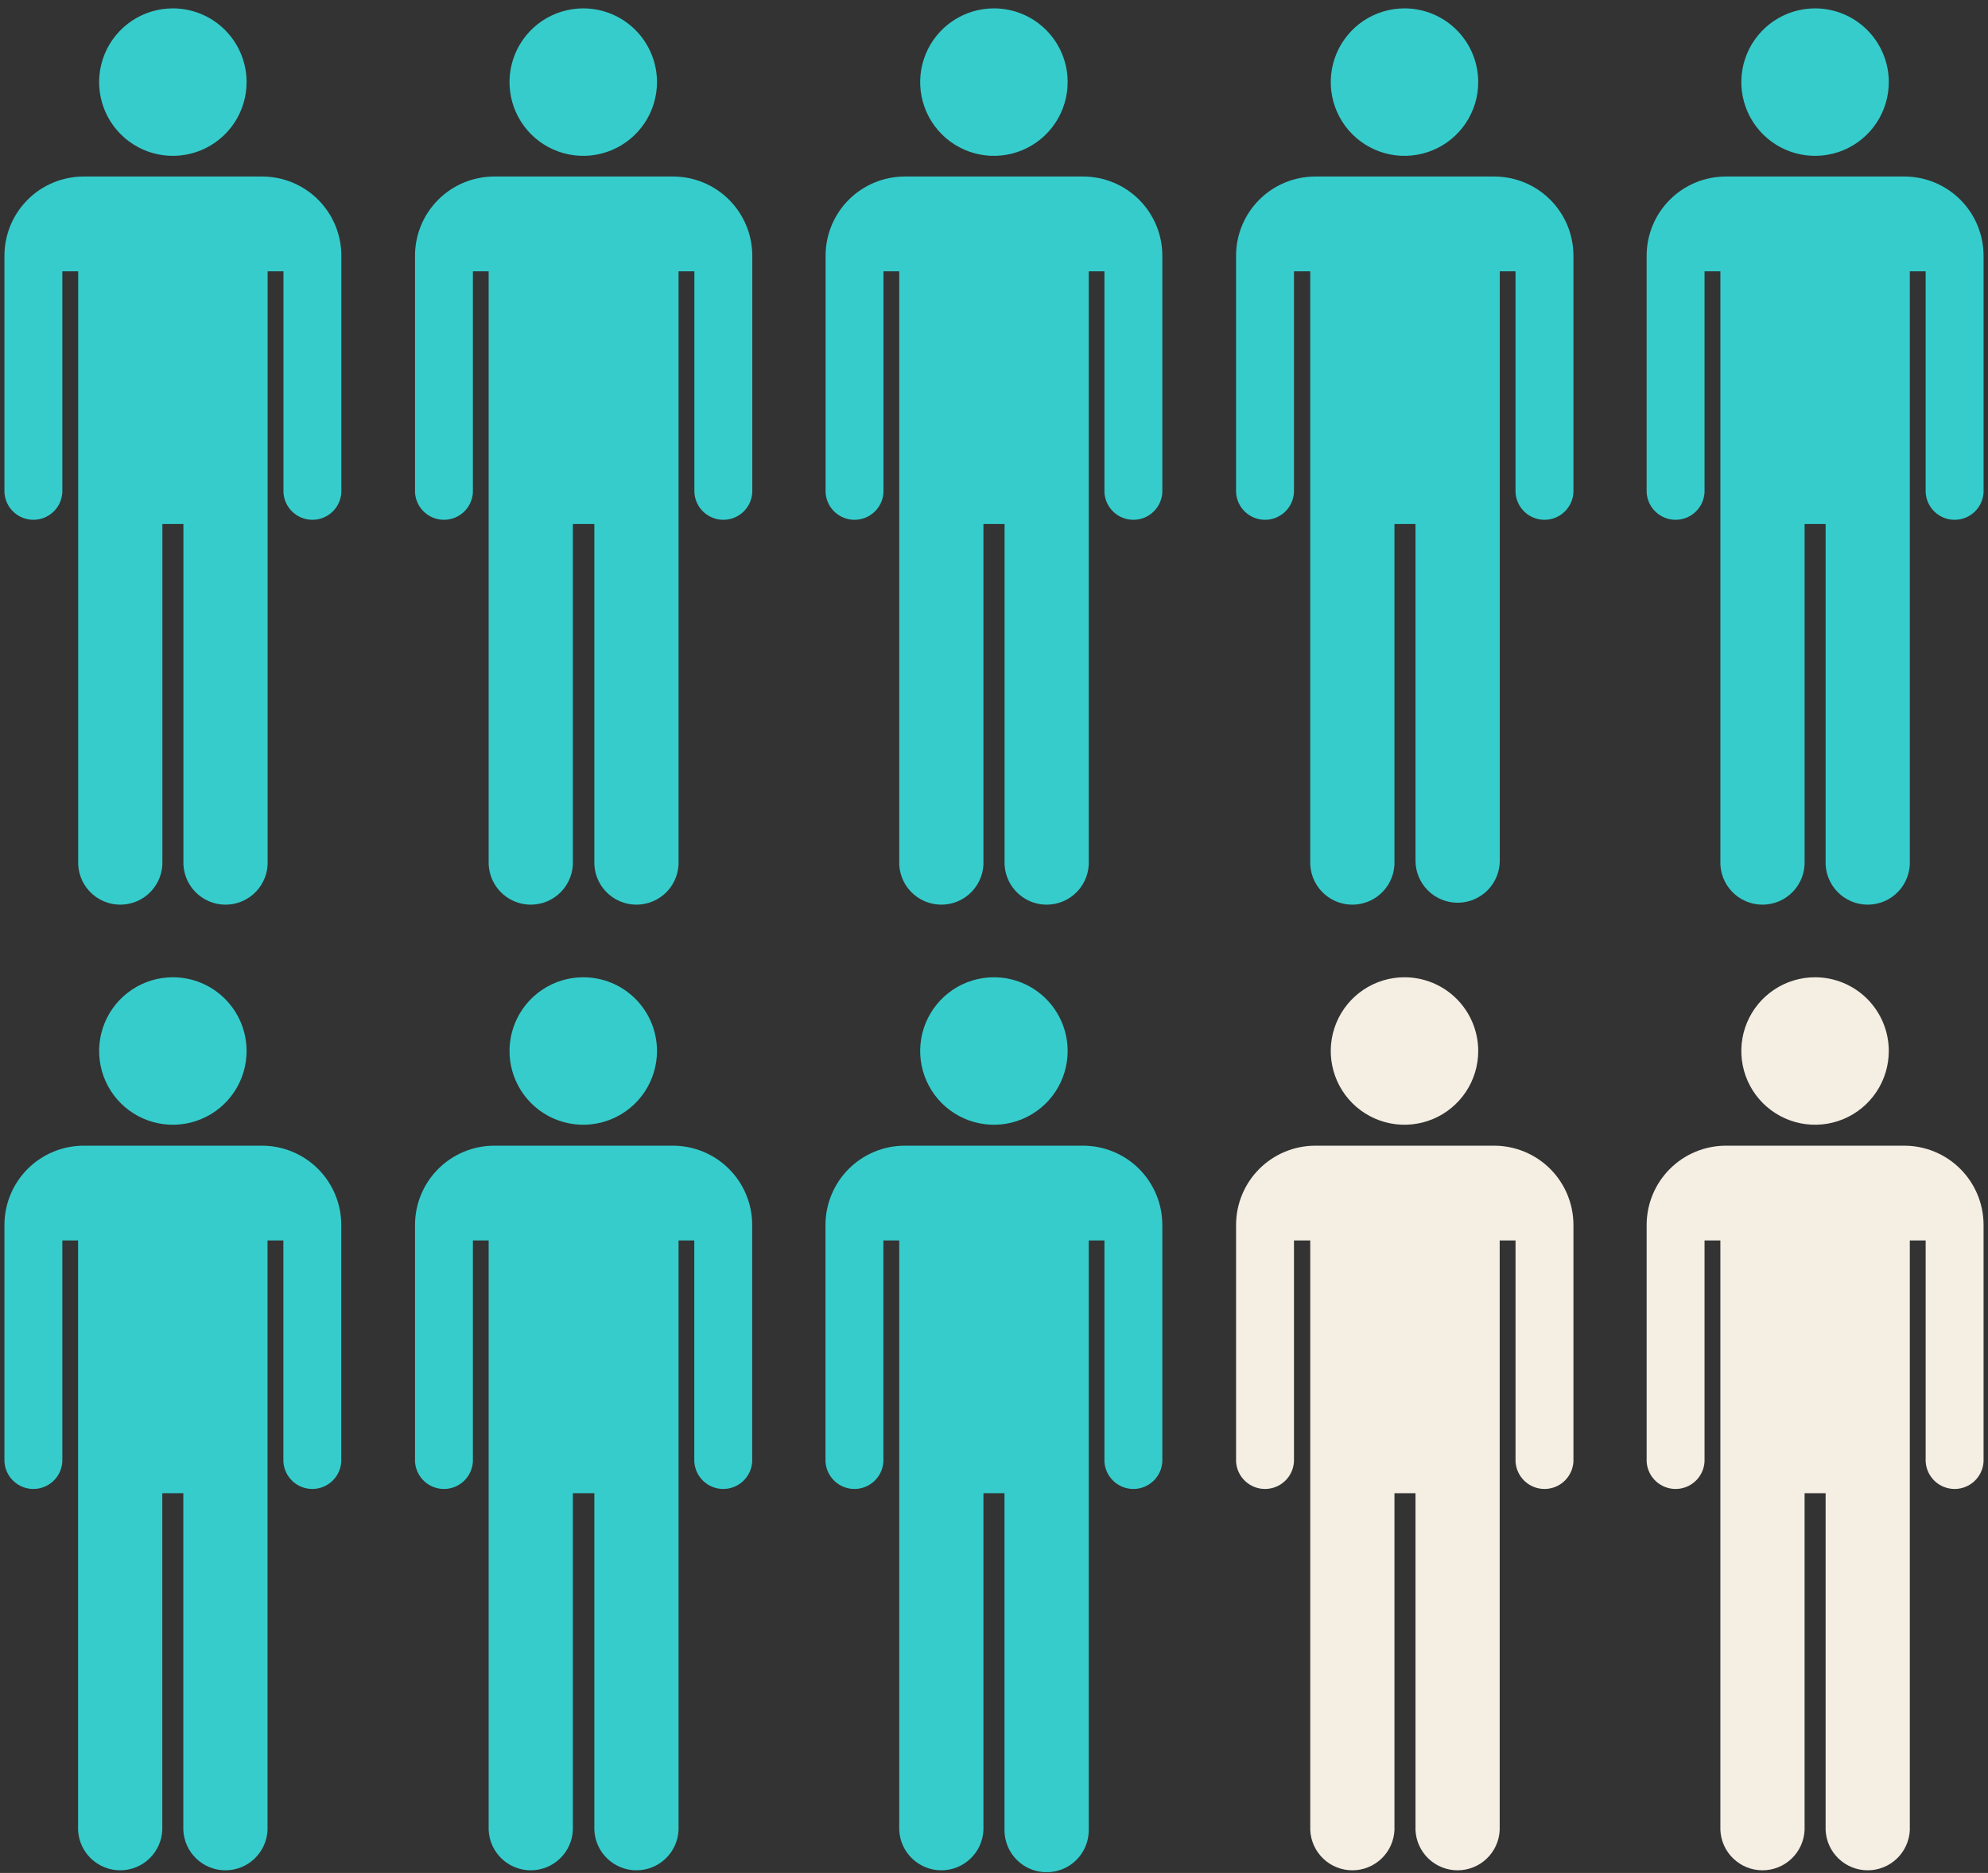 <svg width="224" height="211" viewBox="0 0 224 211" fill="none" xmlns="http://www.w3.org/2000/svg">
<rect x="0" y="0" width="224" height="211" fill="#333333" stroke="none"/>
<g clip-path="url(#clip0_1903_817)">
<path d="M27.785 9.241C27.787 10.884 27.302 12.491 26.39 13.859C25.478 15.226 24.181 16.293 22.663 16.923C21.145 17.553 19.474 17.719 17.862 17.4C16.25 17.08 14.768 16.29 13.605 15.129C12.442 13.967 11.65 12.487 11.329 10.875C11.007 9.263 11.171 7.593 11.8 6.074C12.428 4.556 13.493 3.258 14.86 2.344C16.226 1.431 17.833 0.944 19.477 0.944C21.678 0.944 23.79 1.817 25.348 3.373C26.906 4.929 27.782 7.039 27.785 9.241Z" fill="#36CCCC"/>
<path d="M29.56 19.887H9.393C7.035 19.895 4.776 20.836 3.11 22.504C1.444 24.172 0.505 26.431 0.5 28.789V55.475C0.546 56.309 0.91 57.093 1.517 57.667C2.123 58.24 2.927 58.56 3.762 58.56C4.597 58.56 5.4 58.24 6.007 57.667C6.614 57.093 6.977 56.309 7.024 55.475V30.563H8.809V96.951C8.779 97.592 8.88 98.233 9.105 98.834C9.33 99.435 9.674 99.985 10.118 100.449C10.561 100.913 11.095 101.283 11.685 101.535C12.275 101.788 12.91 101.918 13.553 101.918C14.195 101.918 14.83 101.788 15.421 101.535C16.011 101.283 16.544 100.913 16.987 100.449C17.431 99.985 17.775 99.435 18 98.834C18.225 98.233 18.326 97.592 18.297 96.951V59.034H20.666V96.951C20.637 97.592 20.738 98.233 20.962 98.834C21.188 99.435 21.532 99.985 21.976 100.449C22.419 100.913 22.952 101.283 23.543 101.535C24.133 101.788 24.768 101.918 25.41 101.918C26.052 101.918 26.688 101.788 27.278 101.535C27.869 101.283 28.402 100.913 28.845 100.449C29.289 99.985 29.633 99.435 29.858 98.834C30.083 98.233 30.184 97.592 30.155 96.951V30.563H31.939V55.475C31.986 56.309 32.35 57.093 32.956 57.667C33.563 58.24 34.366 58.56 35.201 58.56C36.036 58.56 36.84 58.24 37.446 57.667C38.053 57.093 38.417 56.309 38.463 55.475V28.789C38.458 26.43 37.518 24.168 35.849 22.5C34.181 20.832 31.919 19.892 29.56 19.887Z" fill="#36CCCC"/>
<path d="M74.027 9.241C74.029 10.884 73.543 12.491 72.632 13.859C71.72 15.226 70.423 16.293 68.905 16.923C67.387 17.553 65.716 17.719 64.104 17.4C62.491 17.08 61.01 16.29 59.847 15.129C58.684 13.967 57.891 12.487 57.57 10.875C57.249 9.263 57.413 7.593 58.041 6.074C58.67 4.556 59.735 3.258 61.101 2.344C62.468 1.431 64.075 0.944 65.718 0.944C67.92 0.944 70.032 1.817 71.59 3.373C73.148 4.929 74.024 7.039 74.027 9.241Z" fill="#36CCCC"/>
<path d="M75.822 19.887H55.655C53.297 19.895 51.038 20.836 49.372 22.504C47.706 24.172 46.767 26.431 46.762 28.789V55.475C46.808 56.309 47.172 57.093 47.779 57.667C48.385 58.24 49.189 58.56 50.024 58.56C50.859 58.56 51.662 58.24 52.269 57.667C52.875 57.093 53.239 56.309 53.285 55.475V30.563H55.06V96.951C55.031 97.592 55.132 98.233 55.357 98.834C55.582 99.435 55.926 99.985 56.37 100.449C56.813 100.913 57.346 101.283 57.936 101.535C58.527 101.788 59.162 101.918 59.804 101.918C60.447 101.918 61.082 101.788 61.672 101.535C62.263 101.283 62.795 100.913 63.239 100.449C63.682 99.985 64.027 99.435 64.252 98.834C64.477 98.233 64.578 97.592 64.549 96.951V59.034H66.969V96.951C66.939 97.592 67.04 98.233 67.265 98.834C67.49 99.435 67.834 99.985 68.278 100.449C68.721 100.913 69.254 101.283 69.845 101.535C70.435 101.788 71.071 101.918 71.713 101.918C72.355 101.918 72.99 101.788 73.58 101.535C74.171 101.283 74.704 100.913 75.147 100.449C75.591 99.985 75.936 99.435 76.16 98.834C76.386 98.233 76.486 97.592 76.457 96.951V30.563H78.241V55.475C78.288 56.309 78.652 57.093 79.258 57.667C79.865 58.24 80.668 58.56 81.504 58.56C82.338 58.56 83.142 58.24 83.749 57.667C84.355 57.093 84.719 56.309 84.765 55.475V28.789C84.757 26.43 83.817 24.171 82.149 22.503C80.481 20.835 78.221 19.895 75.862 19.887H75.822Z" fill="#36CCCC"/>
<path d="M120.298 9.241C120.3 10.885 119.814 12.492 118.902 13.86C117.99 15.227 116.692 16.294 115.174 16.924C113.655 17.554 111.984 17.719 110.371 17.399C108.759 17.079 107.277 16.287 106.115 15.125C104.952 13.963 104.161 12.481 103.84 10.869C103.52 9.257 103.685 7.585 104.315 6.067C104.946 4.549 106.012 3.251 107.38 2.339C108.748 1.427 110.356 0.942 112 0.944C114.201 0.944 116.311 1.818 117.868 3.374C119.424 4.93 120.298 7.04 120.298 9.241Z" fill="#36CCCC"/>
<path d="M122.083 19.887H101.917C99.559 19.895 97.3 20.836 95.633 22.504C93.967 24.172 93.029 26.431 93.023 28.789V55.475C93.07 56.309 93.433 57.093 94.04 57.667C94.647 58.24 95.45 58.56 96.285 58.56C97.12 58.56 97.924 58.24 98.53 57.667C99.137 57.093 99.501 56.309 99.547 55.475V30.563H101.322V96.951C101.292 97.592 101.393 98.233 101.618 98.834C101.843 99.435 102.188 99.985 102.631 100.449C103.075 100.913 103.608 101.283 104.198 101.535C104.789 101.788 105.424 101.918 106.066 101.918C106.708 101.918 107.343 101.788 107.934 101.535C108.524 101.283 109.057 100.913 109.501 100.449C109.944 99.985 110.289 99.435 110.514 98.834C110.739 98.233 110.84 97.592 110.81 96.951V59.034H113.19V96.951C113.16 97.592 113.261 98.233 113.486 98.834C113.711 99.435 114.056 99.985 114.499 100.449C114.943 100.913 115.476 101.283 116.066 101.535C116.656 101.788 117.292 101.918 117.934 101.918C118.576 101.918 119.211 101.788 119.802 101.535C120.392 101.283 120.925 100.913 121.369 100.449C121.812 99.985 122.157 99.435 122.382 98.834C122.607 98.233 122.708 97.592 122.678 96.951V30.563H124.443V55.475C124.489 56.309 124.853 57.093 125.46 57.667C126.066 58.24 126.87 58.56 127.705 58.56C128.54 58.56 129.343 58.24 129.949 57.667C130.556 57.093 130.92 56.309 130.966 55.475V28.789C130.961 26.431 130.023 24.172 128.356 22.504C126.69 20.836 124.431 19.895 122.073 19.887H122.083Z" fill="#36CCCC"/>
<path d="M166.561 9.241C166.563 10.885 166.077 12.492 165.165 13.86C164.252 15.227 162.955 16.294 161.436 16.924C159.918 17.554 158.246 17.719 156.633 17.399C155.021 17.079 153.539 16.287 152.377 15.125C151.214 13.963 150.423 12.481 150.102 10.869C149.782 9.257 149.948 7.585 150.578 6.067C151.208 4.549 152.274 3.251 153.642 2.339C155.01 1.427 156.618 0.942 158.262 0.944C160.462 0.946 162.571 1.821 164.127 3.377C165.683 4.932 166.558 7.041 166.561 9.241Z" fill="#36CCCC"/>
<path d="M168.345 19.887H148.178C145.819 19.892 143.557 20.832 141.889 22.5C140.22 24.168 139.28 26.43 139.275 28.789V55.475C139.321 56.309 139.685 57.093 140.292 57.667C140.898 58.24 141.702 58.56 142.537 58.56C143.372 58.56 144.175 58.24 144.782 57.667C145.388 57.093 145.752 56.309 145.799 55.475V30.563H147.634V96.951C147.604 97.592 147.705 98.233 147.93 98.834C148.155 99.435 148.5 99.985 148.943 100.449C149.387 100.913 149.92 101.283 150.51 101.535C151.101 101.788 151.736 101.918 152.378 101.918C153.02 101.918 153.655 101.788 154.246 101.535C154.836 101.283 155.369 100.913 155.813 100.449C156.256 99.985 156.601 99.435 156.826 98.834C157.051 98.233 157.152 97.592 157.122 96.951V59.034H159.492V96.951C159.492 98.21 159.992 99.418 160.883 100.308C161.774 101.199 162.981 101.699 164.241 101.699C165.5 101.699 166.709 101.199 167.599 100.308C168.49 99.418 168.99 98.21 168.99 96.951V30.563H170.765V55.475C170.811 56.309 171.175 57.093 171.782 57.667C172.388 58.24 173.192 58.56 174.027 58.56C174.862 58.56 175.665 58.24 176.272 57.667C176.878 57.093 177.242 56.309 177.289 55.475V28.789C177.283 26.431 176.345 24.172 174.679 22.504C173.012 20.836 170.753 19.895 168.395 19.887H168.345Z" fill="#36CCCC"/>
<path d="M212.822 9.241C212.824 10.884 212.338 12.491 211.427 13.859C210.515 15.226 209.218 16.293 207.7 16.923C206.182 17.553 204.511 17.719 202.899 17.4C201.286 17.08 199.805 16.29 198.642 15.129C197.479 13.967 196.687 12.487 196.365 10.875C196.044 9.263 196.208 7.593 196.837 6.074C197.465 4.556 198.53 3.258 199.897 2.344C201.263 1.431 202.87 0.944 204.513 0.944C206.715 0.944 208.827 1.817 210.385 3.373C211.943 4.929 212.819 7.039 212.822 9.241Z" fill="#36CCCC"/>
<path d="M214.607 19.887H194.44C192.08 19.892 189.819 20.832 188.15 22.5C186.482 24.168 185.542 26.43 185.537 28.789V55.475C185.583 56.309 185.947 57.093 186.554 57.667C187.16 58.24 187.964 58.56 188.799 58.56C189.634 58.56 190.437 58.24 191.044 57.667C191.65 57.093 192.014 56.309 192.061 55.475V30.563H193.845V96.951C193.816 97.592 193.916 98.233 194.142 98.834C194.367 99.435 194.711 99.985 195.155 100.449C195.598 100.913 196.131 101.283 196.722 101.535C197.312 101.788 197.947 101.918 198.589 101.918C199.231 101.918 199.867 101.788 200.457 101.535C201.048 101.283 201.581 100.913 202.024 100.449C202.468 99.985 202.812 99.435 203.037 98.834C203.262 98.233 203.363 97.592 203.334 96.951V59.034H205.703V96.951C205.674 97.592 205.774 98.233 205.999 98.834C206.224 99.435 206.569 99.985 207.013 100.449C207.456 100.913 207.989 101.283 208.58 101.535C209.17 101.788 209.805 101.918 210.447 101.918C211.089 101.918 211.725 101.788 212.315 101.535C212.906 101.283 213.439 100.913 213.882 100.449C214.326 99.985 214.67 99.435 214.895 98.834C215.12 98.233 215.221 97.592 215.191 96.951V30.563H216.976V55.475C217.023 56.309 217.387 57.093 217.993 57.667C218.6 58.24 219.403 58.56 220.238 58.56C221.073 58.56 221.876 58.24 222.483 57.667C223.09 57.093 223.454 56.309 223.5 55.475V28.789C223.495 26.431 222.556 24.172 220.89 22.504C219.223 20.836 216.965 19.895 214.607 19.887Z" fill="#36CCCC"/>
<path d="M27.785 118.404C27.785 120.047 27.298 121.654 26.385 123.02C25.472 124.386 24.174 125.451 22.656 126.079C21.138 126.708 19.468 126.873 17.856 126.552C16.244 126.232 14.764 125.44 13.602 124.279C12.44 123.117 11.648 121.637 11.328 120.025C11.007 118.414 11.172 116.743 11.801 115.225C12.43 113.707 13.494 112.41 14.861 111.497C16.227 110.584 17.833 110.097 19.477 110.097C21.68 110.097 23.794 110.972 25.352 112.53C26.91 114.088 27.785 116.201 27.785 118.404Z" fill="#36CCCC"/>
<path d="M29.56 129.071H9.393C7.036 129.081 4.779 130.023 3.113 131.69C1.447 133.358 0.508 135.616 0.5 137.973V164.659C0.546 165.492 0.91 166.277 1.517 166.85C2.123 167.424 2.927 167.744 3.762 167.744C4.597 167.744 5.4 167.424 6.007 166.85C6.614 166.277 6.977 165.492 7.024 164.659V139.747H8.798V206.175C8.855 207.395 9.379 208.547 10.263 209.39C11.146 210.234 12.321 210.705 13.542 210.705C14.764 210.705 15.939 210.234 16.822 209.39C17.706 208.547 18.23 207.395 18.287 206.175V168.218H20.656V206.175C20.713 207.395 21.237 208.547 22.12 209.39C23.004 210.234 24.179 210.705 25.4 210.705C26.622 210.705 27.797 210.234 28.68 209.39C29.564 208.547 30.088 207.395 30.145 206.175V139.747H31.929V164.659C31.976 165.492 32.34 166.277 32.946 166.85C33.553 167.424 34.356 167.744 35.191 167.744C36.026 167.744 36.83 167.424 37.436 166.85C38.043 166.277 38.407 165.492 38.453 164.659V137.973C38.445 135.614 37.505 133.355 35.837 131.687C34.169 130.019 31.908 129.079 29.549 129.071H29.56Z" fill="#36CCCC"/>
<path d="M74.027 118.404C74.027 120.048 73.539 121.654 72.626 123.021C71.713 124.387 70.414 125.452 68.895 126.08C67.377 126.709 65.706 126.873 64.094 126.551C62.482 126.23 61.001 125.438 59.84 124.275C58.678 123.112 57.888 121.631 57.568 120.019C57.249 118.407 57.415 116.736 58.045 115.218C58.675 113.701 59.742 112.404 61.11 111.492C62.477 110.581 64.085 110.095 65.728 110.097C66.819 110.097 67.899 110.312 68.906 110.73C69.914 111.147 70.829 111.759 71.6 112.531C72.371 113.302 72.982 114.218 73.398 115.226C73.815 116.234 74.028 117.314 74.027 118.404Z" fill="#36CCCC"/>
<path d="M75.822 129.071H55.655C53.298 129.081 51.041 130.023 49.375 131.69C47.709 133.358 46.77 135.616 46.762 137.973V164.659C46.808 165.492 47.172 166.277 47.779 166.85C48.385 167.424 49.189 167.744 50.024 167.744C50.859 167.744 51.662 167.424 52.269 166.85C52.875 166.277 53.239 165.492 53.285 164.659V139.747H55.06V206.175C55.116 207.395 55.641 208.547 56.524 209.39C57.408 210.234 58.583 210.705 59.804 210.705C61.026 210.705 62.201 210.234 63.084 209.39C63.968 208.547 64.492 207.395 64.549 206.175V168.218H66.969V206.175C67.025 207.395 67.549 208.547 68.433 209.39C69.316 210.234 70.491 210.705 71.713 210.705C72.934 210.705 74.109 210.234 74.993 209.39C75.876 208.547 76.4 207.395 76.457 206.175V139.747H78.231V164.659C78.278 165.492 78.642 166.277 79.248 166.85C79.855 167.424 80.658 167.744 81.493 167.744C82.328 167.744 83.132 167.424 83.738 166.85C84.345 166.277 84.709 165.492 84.755 164.659V137.973C84.747 135.616 83.808 133.358 82.142 131.69C80.476 130.023 78.219 129.081 75.862 129.071H75.822Z" fill="#36CCCC"/>
<path d="M120.298 118.404C120.298 120.048 119.811 121.654 118.897 123.021C117.984 124.387 116.686 125.452 115.167 126.08C113.648 126.709 111.977 126.873 110.365 126.551C108.753 126.23 107.273 125.438 106.111 124.275C104.949 123.112 104.159 121.631 103.84 120.019C103.52 118.407 103.686 116.736 104.316 115.218C104.947 113.701 106.013 112.404 107.381 111.492C108.749 110.581 110.356 110.095 112 110.097C114.202 110.1 116.312 110.976 117.868 112.534C119.424 114.091 120.298 116.203 120.298 118.404Z" fill="#36CCCC"/>
<path d="M122.083 129.071H101.917C99.558 129.079 97.298 130.019 95.63 131.687C93.962 133.355 93.021 135.614 93.013 137.973V164.659C93.06 165.492 93.424 166.277 94.03 166.85C94.637 167.424 95.44 167.744 96.275 167.744C97.11 167.744 97.914 167.424 98.52 166.85C99.127 166.277 99.491 165.492 99.537 164.659V139.747H101.322V206.175C101.378 207.395 101.903 208.547 102.786 209.39C103.67 210.234 104.844 210.705 106.066 210.705C107.288 210.705 108.462 210.234 109.346 209.39C110.229 208.547 110.754 207.395 110.81 206.175V168.218H113.18V206.175C113.18 207.434 113.68 208.642 114.571 209.533C115.461 210.423 116.669 210.923 117.929 210.923C119.189 210.923 120.396 210.423 121.287 209.533C122.178 208.642 122.678 207.434 122.678 206.175V139.747H124.443V164.659C124.489 165.492 124.853 166.277 125.46 166.85C126.066 167.424 126.87 167.744 127.705 167.744C128.54 167.744 129.343 167.424 129.95 166.85C130.556 166.277 130.92 165.492 130.966 164.659V137.973C130.959 135.616 130.019 133.358 128.354 131.69C126.688 130.023 124.43 129.081 122.073 129.071H122.083Z" fill="#36CCCC"/>
<path d="M166.561 118.404C166.561 120.047 166.073 121.654 165.16 123.02C164.247 124.386 162.95 125.451 161.432 126.079C159.913 126.708 158.243 126.873 156.631 126.552C155.019 126.232 153.539 125.44 152.377 124.279C151.215 123.117 150.424 121.637 150.103 120.025C149.782 118.414 149.947 116.743 150.576 115.225C151.205 113.707 152.27 112.41 153.636 111.497C155.002 110.584 156.609 110.097 158.252 110.097C160.456 110.097 162.569 110.972 164.127 112.53C165.685 114.088 166.561 116.201 166.561 118.404Z" fill="#F4EEE3"/>
<path d="M168.345 129.071H148.178C145.82 129.079 143.559 130.019 141.891 131.687C140.223 133.355 139.283 135.614 139.275 137.973V164.659C139.321 165.492 139.685 166.277 140.292 166.85C140.898 167.424 141.702 167.744 142.537 167.744C143.372 167.744 144.175 167.424 144.782 166.85C145.388 166.277 145.752 165.492 145.799 164.659V139.747H147.634V206.175C147.69 207.395 148.215 208.547 149.098 209.39C149.982 210.234 151.156 210.705 152.378 210.705C153.6 210.705 154.774 210.234 155.658 209.39C156.541 208.547 157.066 207.395 157.122 206.175V168.218H159.492V206.175C159.548 207.395 160.072 208.547 160.956 209.39C161.84 210.234 163.014 210.705 164.236 210.705C165.458 210.705 166.632 210.234 167.516 209.39C168.399 208.547 168.924 207.395 168.98 206.175V139.747H170.765V164.659C170.811 165.492 171.175 166.277 171.782 166.85C172.388 167.424 173.192 167.744 174.027 167.744C174.862 167.744 175.665 167.424 176.272 166.85C176.878 166.277 177.242 165.492 177.289 164.659V137.973C177.281 135.616 176.341 133.358 174.676 131.69C173.01 130.023 170.752 129.081 168.395 129.071H168.345Z" fill="#F4EEE3"/>
<path d="M212.822 118.404C212.822 120.047 212.334 121.654 211.421 123.02C210.508 124.386 209.211 125.451 207.693 126.079C206.174 126.708 204.504 126.873 202.892 126.552C201.281 126.232 199.8 125.44 198.638 124.279C197.476 123.117 196.685 121.637 196.364 120.025C196.044 118.414 196.208 116.743 196.837 115.225C197.466 113.707 198.531 112.41 199.897 111.497C201.263 110.584 202.87 110.097 204.513 110.097C206.717 110.097 208.83 110.972 210.388 112.53C211.946 114.088 212.822 116.201 212.822 118.404Z" fill="#F4EEE3"/>
<path d="M214.596 129.071H194.43C192.073 129.081 189.816 130.023 188.15 131.69C186.484 133.358 185.545 135.616 185.537 137.973V164.659C185.583 165.492 185.947 166.277 186.554 166.85C187.16 167.424 187.964 167.744 188.799 167.744C189.634 167.744 190.437 167.424 191.044 166.85C191.65 166.277 192.014 165.492 192.061 164.659V139.747H193.845V206.175C193.902 207.395 194.426 208.547 195.31 209.39C196.193 210.234 197.368 210.705 198.589 210.705C199.811 210.705 200.986 210.234 201.869 209.39C202.753 208.547 203.277 207.395 203.334 206.175V168.218H205.703V206.175C205.76 207.395 206.284 208.547 207.167 209.39C208.051 210.234 209.226 210.705 210.447 210.705C211.669 210.705 212.844 210.234 213.727 209.39C214.611 208.547 215.135 207.395 215.191 206.175V139.747H216.976V164.659C217.023 165.492 217.387 166.277 217.993 166.85C218.6 167.424 219.403 167.744 220.238 167.744C221.073 167.744 221.876 167.424 222.483 166.85C223.09 166.277 223.454 165.492 223.5 164.659V137.973C223.492 135.614 222.551 133.355 220.883 131.687C219.215 130.019 216.955 129.079 214.596 129.071Z" fill="#F4EEE3"/>
</g>
<defs>
<clipPath id="clip0_1903_817">
<rect width="223" height="210" fill="white" transform="translate(0.5 0.913)"/>
</clipPath>
</defs>
</svg>
